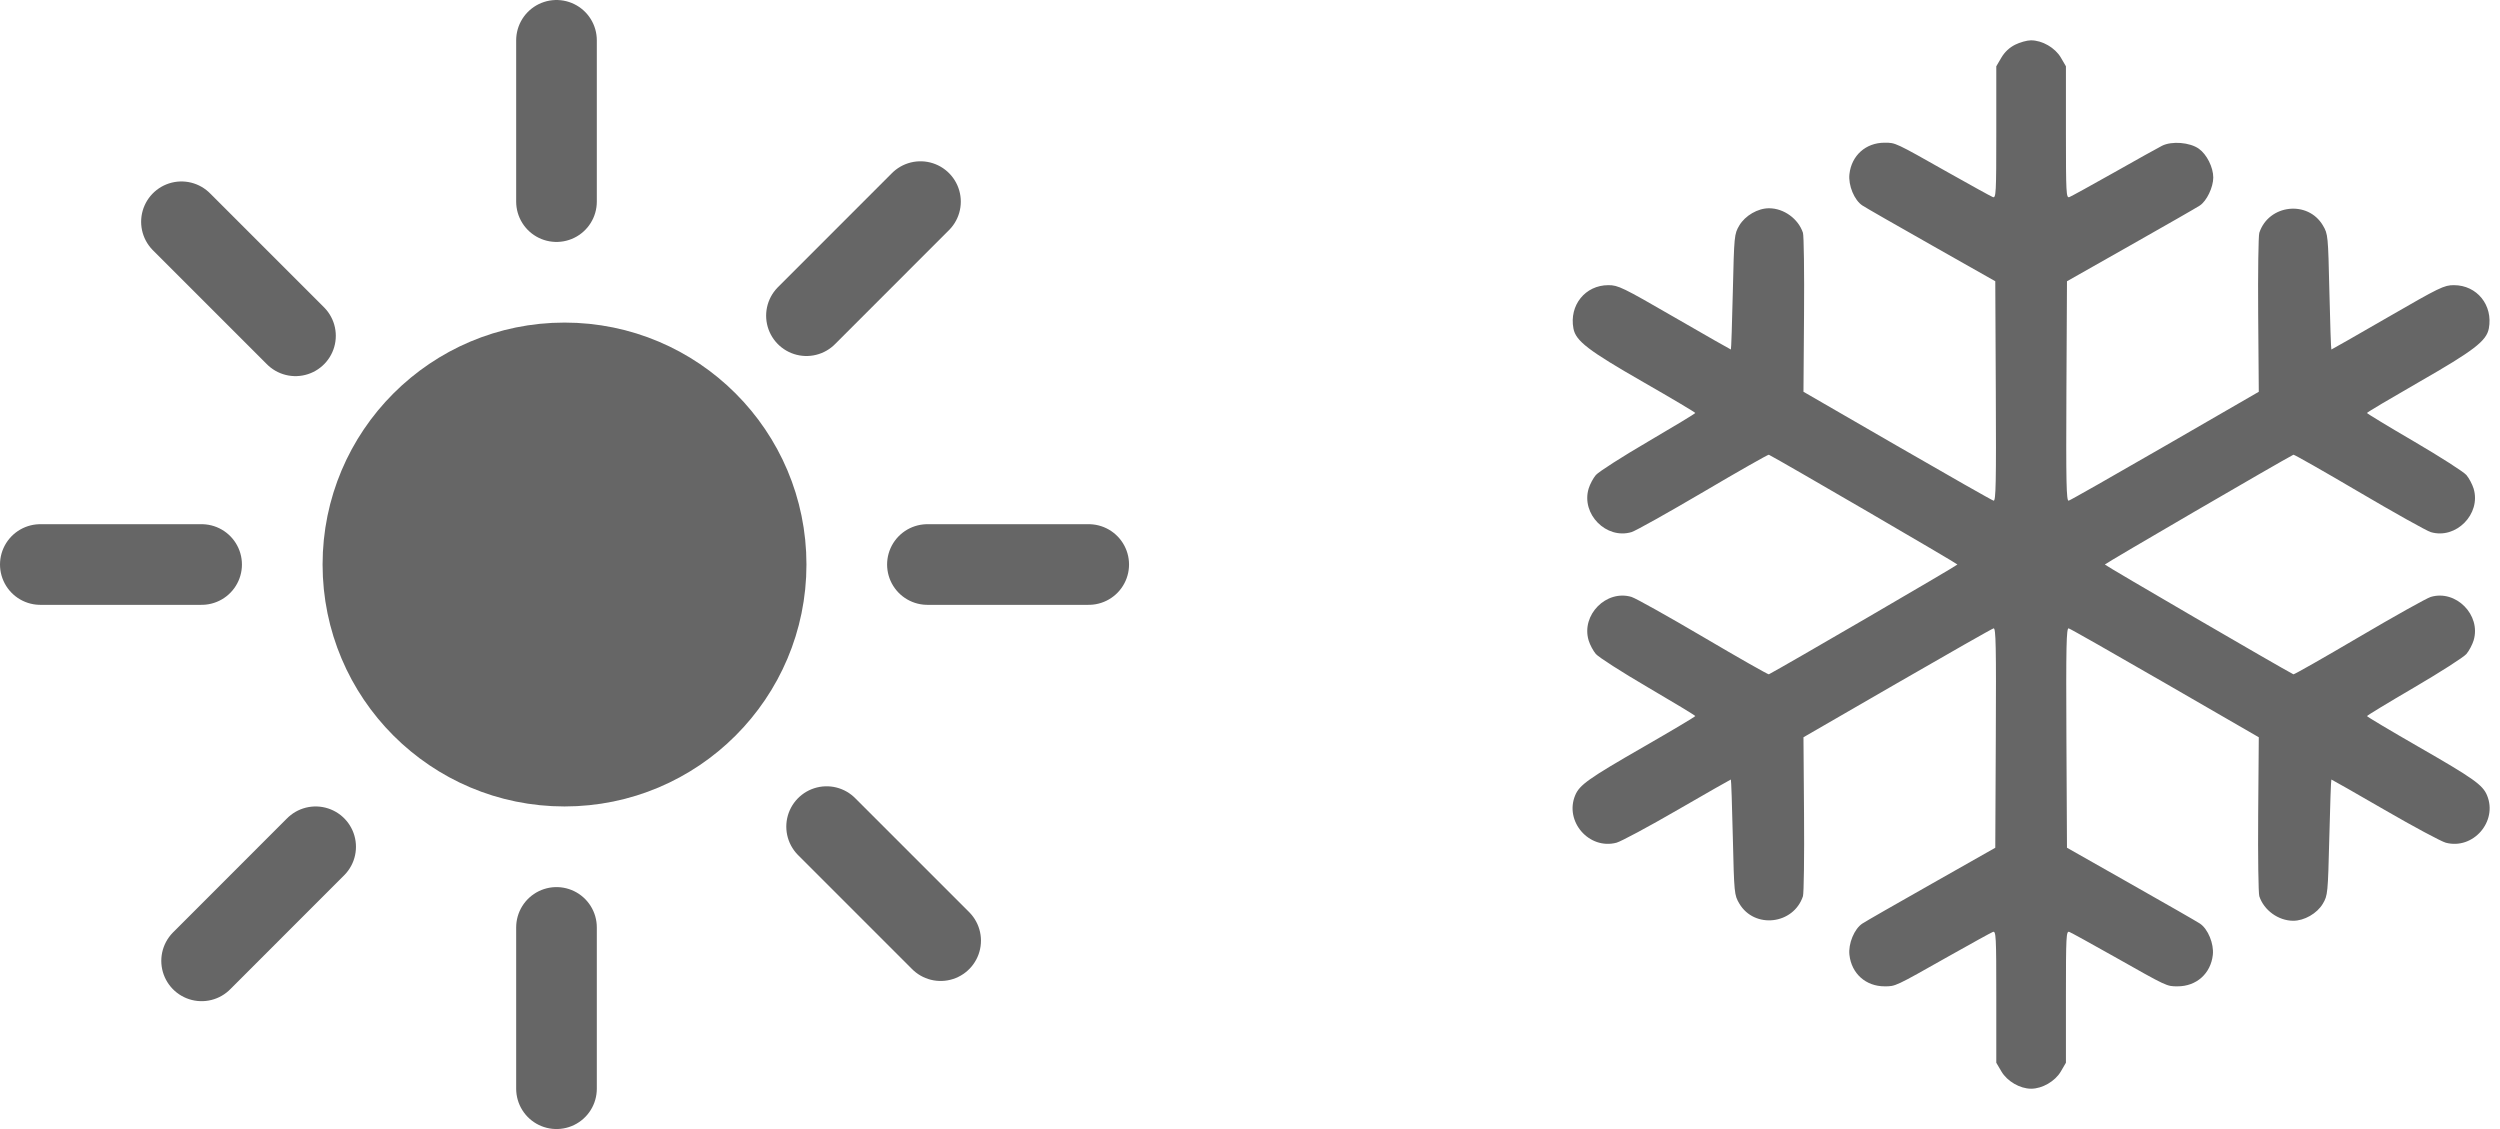 <?xml version="1.0" encoding="UTF-8"?> <svg xmlns="http://www.w3.org/2000/svg" width="62" height="28" viewBox="0 0 62 28" fill="none"> <circle cx="14" cy="14" r="5.25" fill="#666666" stroke="#666666" stroke-width="1.5"></circle> <path d="M20.5 20.5L23.328 23.328" stroke="#666666" stroke-width="2" stroke-linecap="round"></path> <path d="M4.5 5.5L7.328 8.328" stroke="#666666" stroke-width="2" stroke-linecap="round"></path> <path d="M13.801 5L13.801 1" stroke="#666666" stroke-width="2" stroke-linecap="round"></path> <path d="M20 7.829L22.828 5" stroke="#666666" stroke-width="2" stroke-linecap="round"></path> <path d="M5 23.829L7.828 21" stroke="#666666" stroke-width="2" stroke-linecap="round"></path> <path d="M23 14H27" stroke="#666666" stroke-width="2" stroke-linecap="round"></path> <path d="M1 14H5" stroke="#666666" stroke-width="2" stroke-linecap="round"></path> <path d="M13.801 27L13.801 23" stroke="#666666" stroke-width="2" stroke-linecap="round"></path> <path fill-rule="evenodd" clip-rule="evenodd" d="M49.977 1.108C49.835 1.178 49.716 1.29 49.634 1.429L49.508 1.644V3.282C49.508 4.795 49.502 4.918 49.423 4.888C49.377 4.87 48.879 4.596 48.319 4.28C46.986 3.527 47.012 3.539 46.738 3.539C46.272 3.539 45.918 3.855 45.866 4.318C45.834 4.595 45.986 4.964 46.187 5.096C46.264 5.148 47.038 5.591 47.906 6.082L49.483 6.975L49.496 9.704C49.507 11.976 49.498 12.431 49.441 12.417C49.403 12.408 48.327 11.796 47.049 11.058L44.726 9.716L44.74 7.808C44.748 6.759 44.736 5.843 44.713 5.773C44.598 5.426 44.242 5.167 43.875 5.165C43.596 5.163 43.279 5.347 43.134 5.593C43.01 5.806 43.007 5.835 42.974 7.239C42.956 8.025 42.934 8.668 42.926 8.668C42.917 8.668 42.288 8.309 41.528 7.87C40.237 7.124 40.13 7.072 39.887 7.072C39.315 7.072 38.913 7.57 39.021 8.146C39.079 8.456 39.385 8.691 40.761 9.48C41.467 9.885 42.043 10.227 42.043 10.242C42.042 10.256 41.514 10.576 40.869 10.953C40.224 11.33 39.643 11.703 39.577 11.781C39.511 11.859 39.43 12.011 39.398 12.118C39.209 12.748 39.836 13.383 40.462 13.196C40.564 13.165 41.365 12.717 42.242 12.201C43.119 11.684 43.851 11.269 43.867 11.277C44.165 11.429 48.544 13.978 48.544 14C48.544 14.022 44.165 16.571 43.867 16.723C43.851 16.731 43.119 16.316 42.242 15.799C41.365 15.283 40.564 14.835 40.462 14.804C39.836 14.617 39.209 15.252 39.398 15.882C39.43 15.989 39.511 16.141 39.577 16.219C39.643 16.297 40.224 16.67 40.869 17.047C41.514 17.424 42.042 17.744 42.043 17.758C42.043 17.773 41.468 18.115 40.764 18.52C39.399 19.305 39.173 19.464 39.065 19.723C38.794 20.372 39.41 21.079 40.089 20.899C40.2 20.869 40.881 20.505 41.6 20.088C42.32 19.672 42.916 19.332 42.925 19.332C42.934 19.332 42.956 19.975 42.974 20.761C43.007 22.165 43.01 22.194 43.134 22.407C43.507 23.042 44.48 22.931 44.713 22.227C44.736 22.157 44.748 21.241 44.74 20.192L44.726 18.284L47.049 16.942C48.327 16.204 49.403 15.592 49.441 15.583C49.498 15.569 49.507 16.024 49.496 18.296L49.483 21.024L47.906 21.918C47.038 22.409 46.264 22.852 46.187 22.904C45.986 23.036 45.834 23.405 45.866 23.682C45.918 24.145 46.272 24.461 46.738 24.461C47.012 24.461 46.986 24.473 48.319 23.72C48.879 23.404 49.377 23.13 49.423 23.112C49.502 23.081 49.508 23.205 49.508 24.718V26.356L49.635 26.572C49.778 26.816 50.095 27 50.372 27C50.648 27 50.966 26.816 51.109 26.572L51.235 26.356V24.718C51.235 23.205 51.242 23.081 51.32 23.112C51.367 23.13 51.864 23.404 52.425 23.72C53.758 24.473 53.731 24.461 54.005 24.461C54.472 24.461 54.826 24.145 54.878 23.682C54.909 23.405 54.757 23.036 54.557 22.904C54.479 22.852 53.706 22.409 52.838 21.918L51.261 21.024L51.247 18.296C51.236 16.024 51.246 15.569 51.303 15.583C51.341 15.592 52.417 16.204 53.695 16.942L56.018 18.284L56.003 20.192C55.995 21.241 56.008 22.157 56.031 22.227C56.145 22.574 56.501 22.832 56.868 22.835C57.145 22.837 57.465 22.653 57.607 22.411C57.728 22.204 57.732 22.163 57.767 20.766C57.786 19.977 57.809 19.332 57.818 19.332C57.827 19.332 58.424 19.672 59.143 20.088C59.863 20.505 60.543 20.869 60.655 20.899C61.333 21.079 61.949 20.372 61.678 19.723C61.57 19.465 61.345 19.305 59.98 18.521C59.276 18.116 58.701 17.774 58.702 17.759C58.702 17.744 59.23 17.424 59.875 17.047C60.519 16.67 61.101 16.297 61.167 16.219C61.233 16.141 61.313 15.989 61.346 15.882C61.535 15.252 60.907 14.617 60.282 14.804C60.18 14.835 59.379 15.283 58.502 15.799C57.624 16.316 56.893 16.731 56.877 16.723C56.579 16.571 52.2 14.022 52.2 14C52.2 13.978 56.579 11.429 56.877 11.277C56.893 11.269 57.624 11.684 58.502 12.201C59.379 12.717 60.18 13.165 60.282 13.196C60.907 13.383 61.535 12.748 61.346 12.118C61.313 12.011 61.233 11.859 61.167 11.781C61.101 11.703 60.519 11.33 59.875 10.953C59.23 10.576 58.702 10.256 58.701 10.242C58.7 10.227 59.277 9.885 59.982 9.48C61.358 8.691 61.664 8.456 61.723 8.146C61.831 7.57 61.429 7.072 60.857 7.072C60.614 7.072 60.507 7.124 59.215 7.87C58.455 8.309 57.827 8.668 57.818 8.668C57.809 8.668 57.787 8.025 57.769 7.239C57.737 5.835 57.734 5.806 57.609 5.593C57.237 4.958 56.263 5.069 56.031 5.773C56.008 5.843 55.995 6.759 56.003 7.808L56.018 9.716L53.695 11.058C52.417 11.796 51.341 12.408 51.303 12.417C51.246 12.431 51.236 11.976 51.247 9.704L51.261 6.975L52.838 6.082C53.706 5.591 54.479 5.148 54.556 5.097C54.726 4.984 54.889 4.645 54.889 4.402C54.889 4.15 54.728 3.828 54.532 3.689C54.308 3.529 53.859 3.493 53.617 3.616C53.522 3.664 52.985 3.963 52.425 4.28C51.864 4.596 51.367 4.87 51.32 4.888C51.242 4.918 51.235 4.795 51.235 3.282V1.644L51.109 1.428C50.965 1.183 50.648 1 50.368 1C50.273 1 50.096 1.048 49.977 1.108Z" fill="#666666"></path> </svg> 